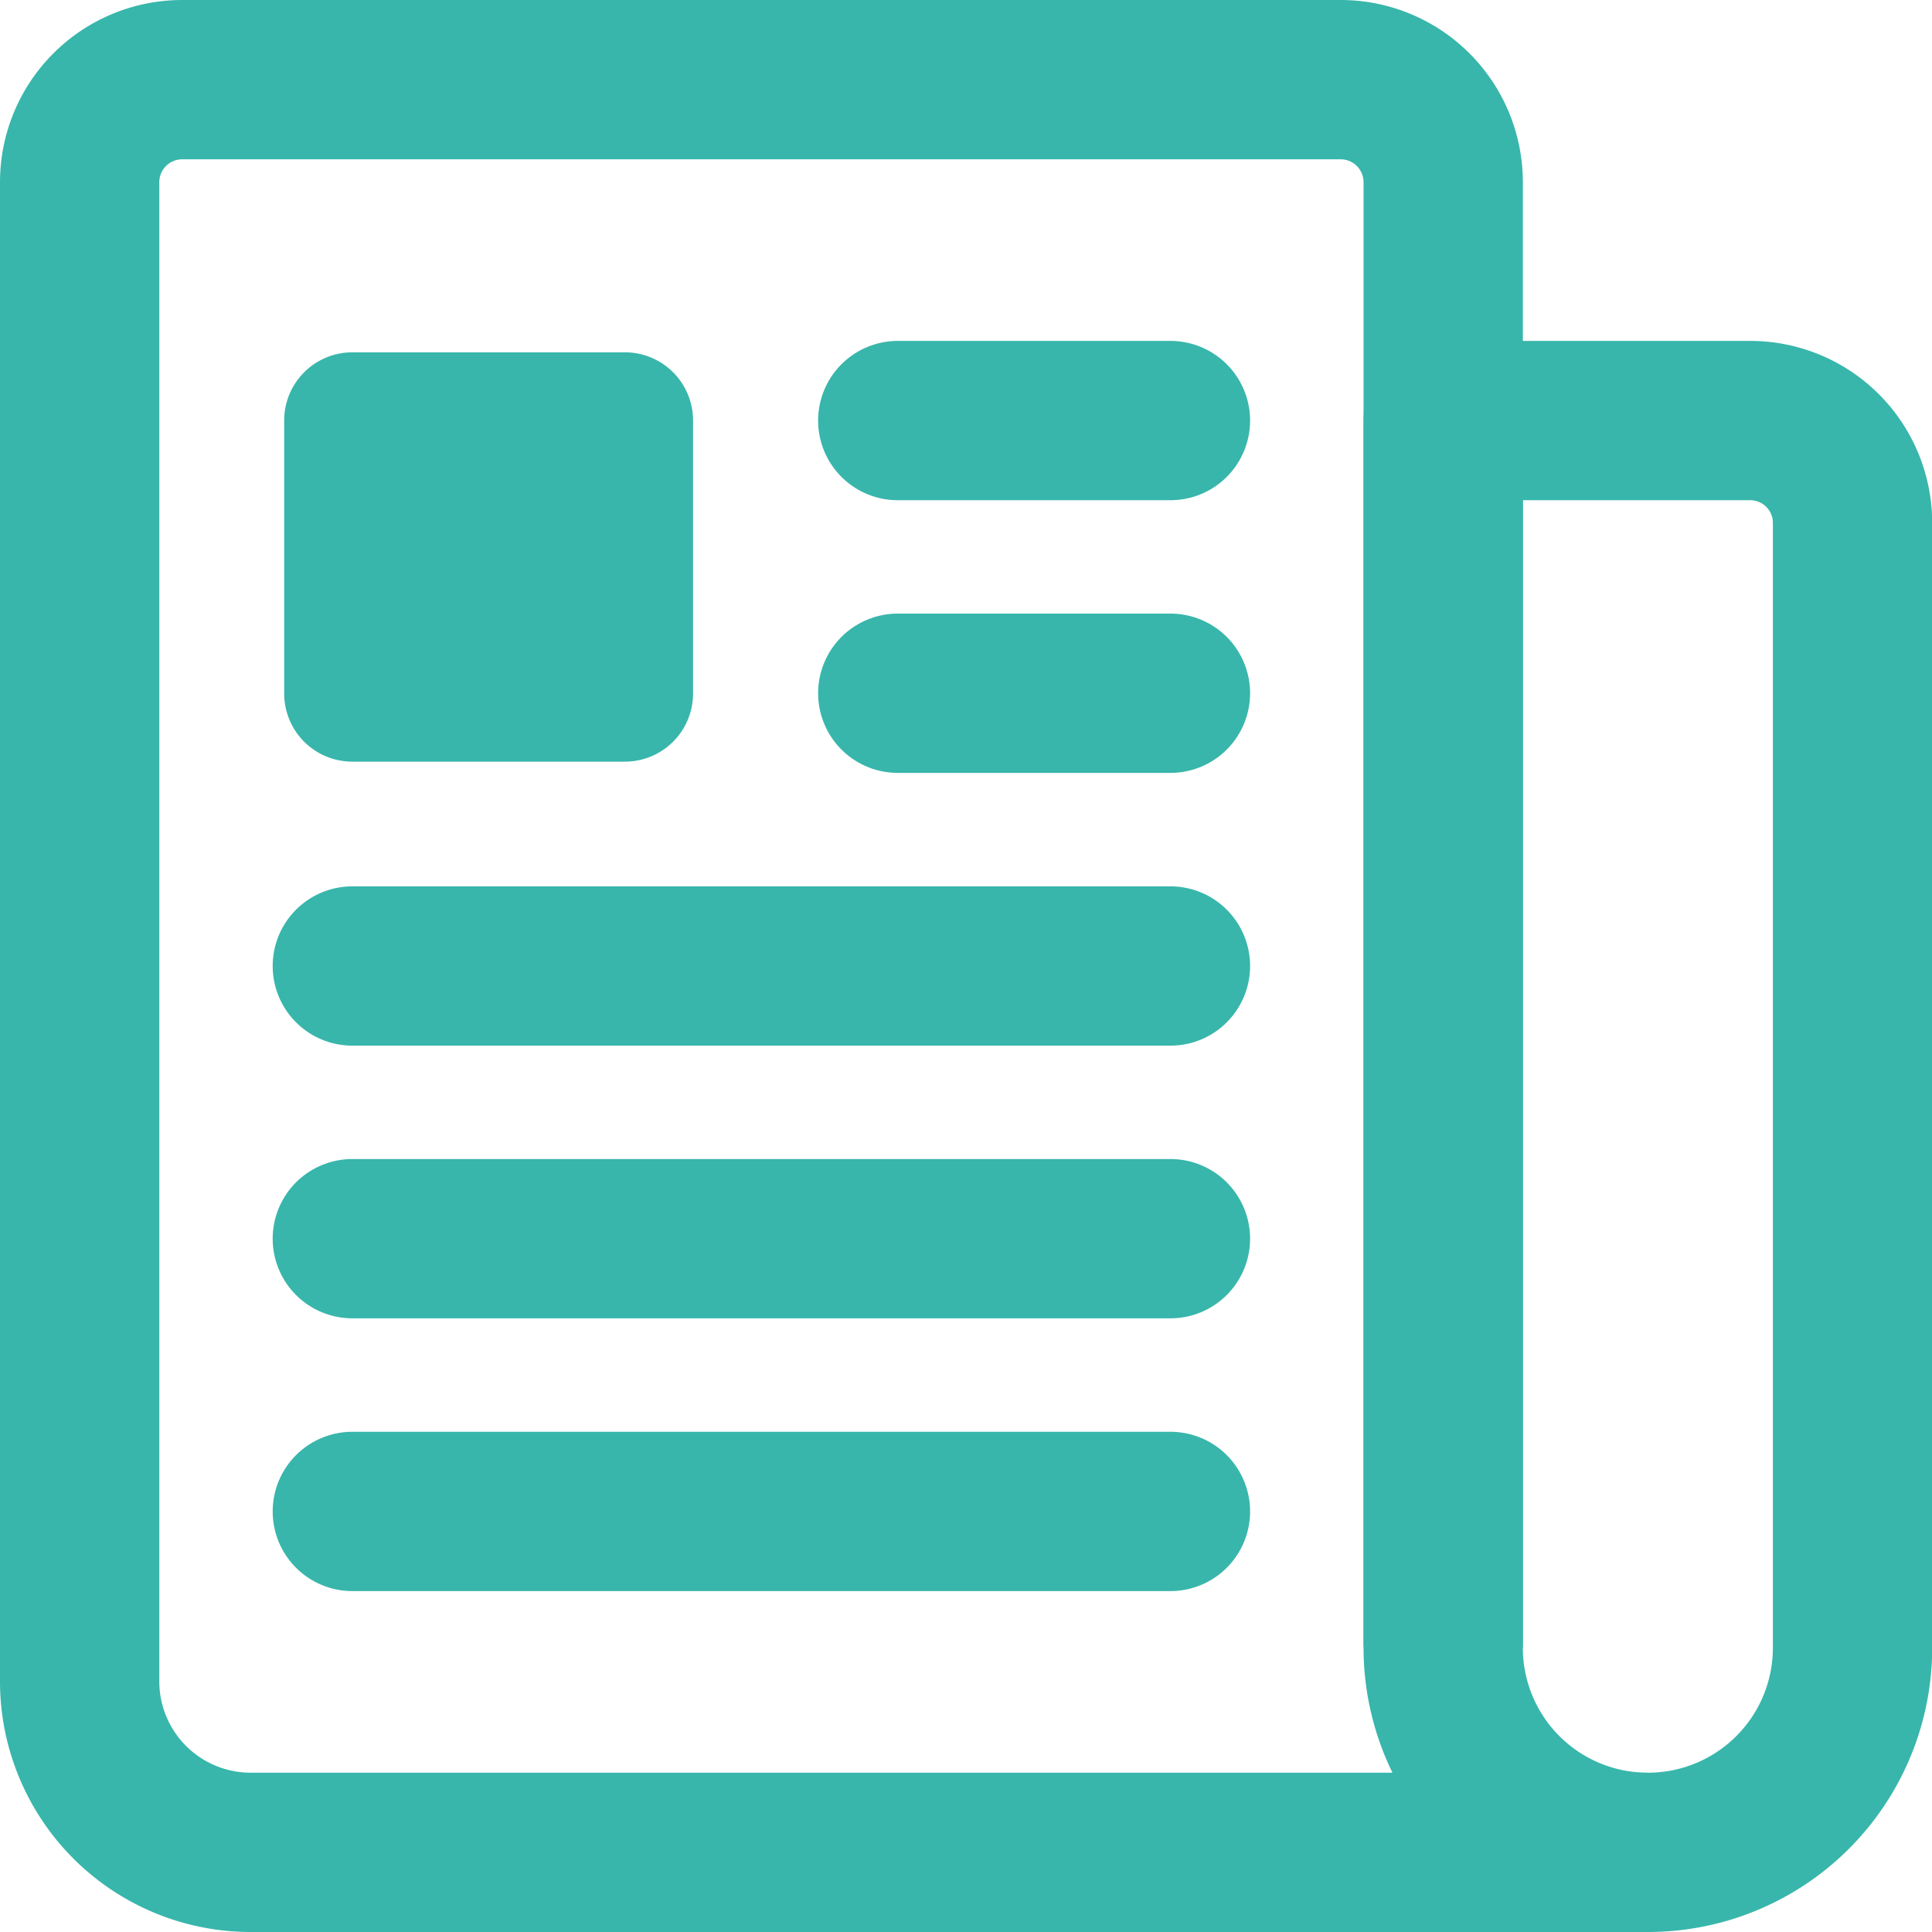 <svg xmlns="http://www.w3.org/2000/svg" width="21.83" height="21.83" viewBox="0 0 21.83 21.83">
  <g id="newspaper-outline" transform="translate(-2.475 -2.475)">
    <path id="Tracé_56" data-name="Tracé 56" d="M18.782,21.087V4.531a1.159,1.159,0,0,0-1.156-1.156H4.531A1.159,1.159,0,0,0,3.375,4.531V21.479A1.932,1.932,0,0,0,5.3,23.405H21.094" fill="none" stroke="#38b6ab" stroke-linejoin="round" stroke-width="1.8"/>
    <path id="Tracé_57" data-name="Tracé 57" d="M28.186,25.178h0a2.311,2.311,0,0,1-2.311-2.311V9h3.467A1.156,1.156,0,0,1,30.5,10.156V22.867a2.311,2.311,0,0,1-2.311,2.311Z" transform="translate(-7.093 -1.773)" fill="none" stroke="#38b6ab" stroke-linejoin="round" stroke-width="1.8"/>
    <path id="Tracé_58" data-name="Tracé 58" d="M16.875,9h3.081" transform="translate(-4.256 -1.773)" fill="none" stroke="#38b6ab" stroke-linecap="round" stroke-linejoin="round" stroke-width="1.8"/>
    <path id="Tracé_59" data-name="Tracé 59" d="M16.875,13.5h3.081" transform="translate(-4.256 -3.192)" fill="none" stroke="#38b6ab" stroke-linecap="round" stroke-linejoin="round" stroke-width="1.8"/>
    <path id="Tracé_60" data-name="Tracé 60" d="M7.875,18h9.244" transform="translate(-1.419 -4.61)" fill="none" stroke="#38b6ab" stroke-linecap="round" stroke-linejoin="round" stroke-width="1.8"/>
    <path id="Tracé_61" data-name="Tracé 61" d="M7.875,22.5h9.244" transform="translate(-1.419 -6.029)" fill="none" stroke="#38b6ab" stroke-linecap="round" stroke-linejoin="round" stroke-width="1.8"/>
    <path id="Tracé_62" data-name="Tracé 62" d="M7.875,27h9.244" transform="translate(-1.419 -7.447)" fill="none" stroke="#38b6ab" stroke-linecap="round" stroke-linejoin="round" stroke-width="1.8"/>
    <path id="Tracé_63" data-name="Tracé 63" d="M10.6,12.5H7.52a.77.77,0,0,1-.77-.77V8.645a.77.77,0,0,1,.77-.77H10.6a.77.77,0,0,1,.77.77v3.081A.77.77,0,0,1,10.6,12.5Z" transform="translate(-1.064 -1.419)" fill="#38b6ab"/>
  </g>
</svg>
